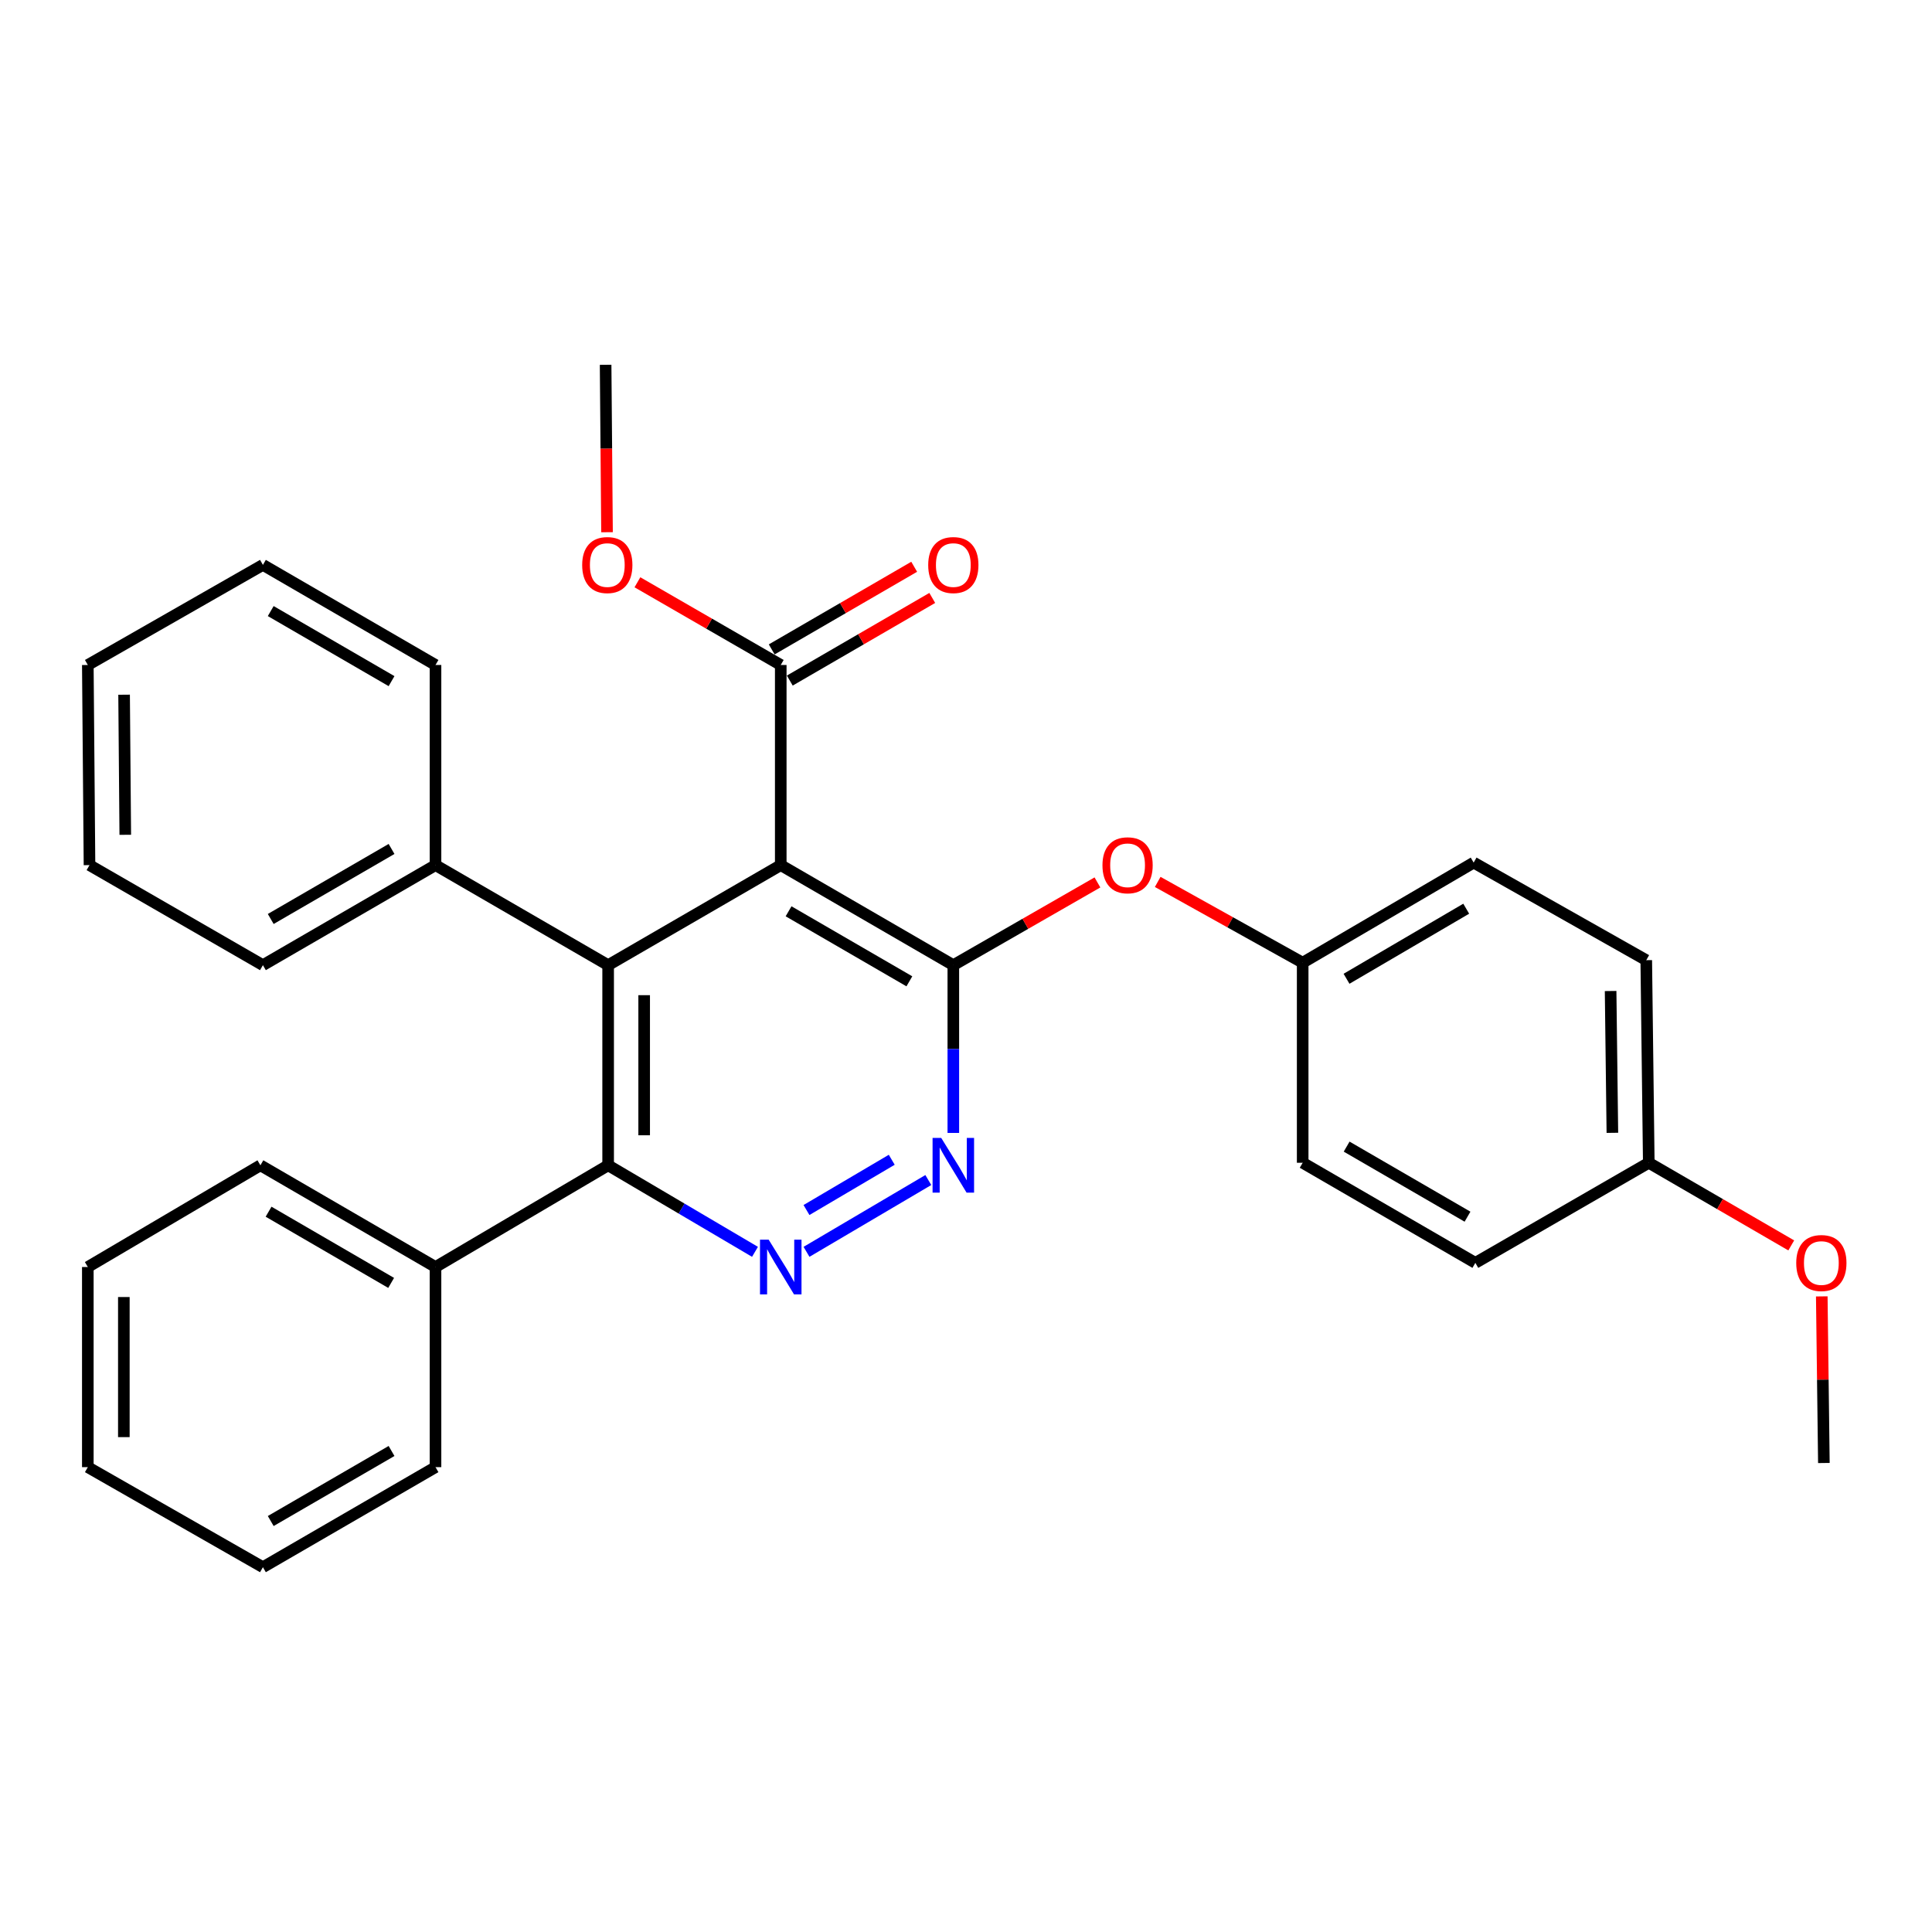 <?xml version='1.0' encoding='iso-8859-1'?>
<svg version='1.1' baseProfile='full'
              xmlns='http://www.w3.org/2000/svg'
                      xmlns:rdkit='http://www.rdkit.org/xml'
                      xmlns:xlink='http://www.w3.org/1999/xlink'
                  xml:space='preserve'
width='1000px' height='1000px' viewBox='0 0 1000 1000'>
<!-- END OF HEADER -->
<rect style='opacity:1.0;fill:#FFFFFF;stroke:none' width='1000' height='1000' x='0' y='0'> </rect>
<path class='bond-0' d='M 404.116,447.786 L 493.439,499.565' style='fill:none;fill-rule:evenodd;stroke:#000000;stroke-width:6px;stroke-linecap:butt;stroke-linejoin:miter;stroke-opacity:1' />
<path class='bond-0' d='M 408.162,471.686 L 470.688,507.931' style='fill:none;fill-rule:evenodd;stroke:#000000;stroke-width:6px;stroke-linecap:butt;stroke-linejoin:miter;stroke-opacity:1' />
<path class='bond-1' d='M 404.116,447.786 L 314.772,499.565' style='fill:none;fill-rule:evenodd;stroke:#000000;stroke-width:6px;stroke-linecap:butt;stroke-linejoin:miter;stroke-opacity:1' />
<path class='bond-5' d='M 404.116,447.786 L 404.116,344.197' style='fill:none;fill-rule:evenodd;stroke:#000000;stroke-width:6px;stroke-linecap:butt;stroke-linejoin:miter;stroke-opacity:1' />
<path class='bond-3' d='M 493.439,499.565 L 493.439,542.985' style='fill:none;fill-rule:evenodd;stroke:#000000;stroke-width:6px;stroke-linecap:butt;stroke-linejoin:miter;stroke-opacity:1' />
<path class='bond-3' d='M 493.439,542.985 L 493.439,586.404' style='fill:none;fill-rule:evenodd;stroke:#0000FF;stroke-width:6px;stroke-linecap:butt;stroke-linejoin:miter;stroke-opacity:1' />
<path class='bond-6' d='M 493.439,499.565 L 530.736,478.153' style='fill:none;fill-rule:evenodd;stroke:#000000;stroke-width:6px;stroke-linecap:butt;stroke-linejoin:miter;stroke-opacity:1' />
<path class='bond-6' d='M 530.736,478.153 L 568.033,456.742' style='fill:none;fill-rule:evenodd;stroke:#FF0000;stroke-width:6px;stroke-linecap:butt;stroke-linejoin:miter;stroke-opacity:1' />
<path class='bond-4' d='M 314.772,499.565 L 314.772,603.154' style='fill:none;fill-rule:evenodd;stroke:#000000;stroke-width:6px;stroke-linecap:butt;stroke-linejoin:miter;stroke-opacity:1' />
<path class='bond-4' d='M 333.419,515.103 L 333.419,587.616' style='fill:none;fill-rule:evenodd;stroke:#000000;stroke-width:6px;stroke-linecap:butt;stroke-linejoin:miter;stroke-opacity:1' />
<path class='bond-7' d='M 314.772,499.565 L 225.417,447.786' style='fill:none;fill-rule:evenodd;stroke:#000000;stroke-width:6px;stroke-linecap:butt;stroke-linejoin:miter;stroke-opacity:1' />
<path class='bond-2' d='M 390.783,647.946 L 352.777,625.55' style='fill:none;fill-rule:evenodd;stroke:#0000FF;stroke-width:6px;stroke-linecap:butt;stroke-linejoin:miter;stroke-opacity:1' />
<path class='bond-2' d='M 352.777,625.55 L 314.772,603.154' style='fill:none;fill-rule:evenodd;stroke:#000000;stroke-width:6px;stroke-linecap:butt;stroke-linejoin:miter;stroke-opacity:1' />
<path class='bond-30' d='M 417.448,647.945 L 480.494,610.784' style='fill:none;fill-rule:evenodd;stroke:#0000FF;stroke-width:6px;stroke-linecap:butt;stroke-linejoin:miter;stroke-opacity:1' />
<path class='bond-30' d='M 417.436,626.306 L 461.568,600.293' style='fill:none;fill-rule:evenodd;stroke:#0000FF;stroke-width:6px;stroke-linecap:butt;stroke-linejoin:miter;stroke-opacity:1' />
<path class='bond-8' d='M 314.772,603.154 L 225.417,655.803' style='fill:none;fill-rule:evenodd;stroke:#000000;stroke-width:6px;stroke-linecap:butt;stroke-linejoin:miter;stroke-opacity:1' />
<path class='bond-9' d='M 408.794,352.262 L 445.665,330.876' style='fill:none;fill-rule:evenodd;stroke:#000000;stroke-width:6px;stroke-linecap:butt;stroke-linejoin:miter;stroke-opacity:1' />
<path class='bond-9' d='M 445.665,330.876 L 482.536,309.49' style='fill:none;fill-rule:evenodd;stroke:#FF0000;stroke-width:6px;stroke-linecap:butt;stroke-linejoin:miter;stroke-opacity:1' />
<path class='bond-9' d='M 399.438,336.131 L 436.308,314.745' style='fill:none;fill-rule:evenodd;stroke:#000000;stroke-width:6px;stroke-linecap:butt;stroke-linejoin:miter;stroke-opacity:1' />
<path class='bond-9' d='M 436.308,314.745 L 473.179,293.359' style='fill:none;fill-rule:evenodd;stroke:#FF0000;stroke-width:6px;stroke-linecap:butt;stroke-linejoin:miter;stroke-opacity:1' />
<path class='bond-11' d='M 404.116,344.197 L 367.022,322.791' style='fill:none;fill-rule:evenodd;stroke:#000000;stroke-width:6px;stroke-linecap:butt;stroke-linejoin:miter;stroke-opacity:1' />
<path class='bond-11' d='M 367.022,322.791 L 329.928,301.384' style='fill:none;fill-rule:evenodd;stroke:#FF0000;stroke-width:6px;stroke-linecap:butt;stroke-linejoin:miter;stroke-opacity:1' />
<path class='bond-10' d='M 599.227,456.476 L 636.744,477.383' style='fill:none;fill-rule:evenodd;stroke:#FF0000;stroke-width:6px;stroke-linecap:butt;stroke-linejoin:miter;stroke-opacity:1' />
<path class='bond-10' d='M 636.744,477.383 L 674.262,498.291' style='fill:none;fill-rule:evenodd;stroke:#000000;stroke-width:6px;stroke-linecap:butt;stroke-linejoin:miter;stroke-opacity:1' />
<path class='bond-18' d='M 225.417,447.786 L 136.083,499.565' style='fill:none;fill-rule:evenodd;stroke:#000000;stroke-width:6px;stroke-linecap:butt;stroke-linejoin:miter;stroke-opacity:1' />
<path class='bond-18' d='M 202.666,439.419 L 140.132,475.664' style='fill:none;fill-rule:evenodd;stroke:#000000;stroke-width:6px;stroke-linecap:butt;stroke-linejoin:miter;stroke-opacity:1' />
<path class='bond-19' d='M 225.417,447.786 L 225.417,344.197' style='fill:none;fill-rule:evenodd;stroke:#000000;stroke-width:6px;stroke-linecap:butt;stroke-linejoin:miter;stroke-opacity:1' />
<path class='bond-20' d='M 225.417,655.803 L 134.788,603.154' style='fill:none;fill-rule:evenodd;stroke:#000000;stroke-width:6px;stroke-linecap:butt;stroke-linejoin:miter;stroke-opacity:1' />
<path class='bond-20' d='M 202.456,664.03 L 139.015,627.176' style='fill:none;fill-rule:evenodd;stroke:#000000;stroke-width:6px;stroke-linecap:butt;stroke-linejoin:miter;stroke-opacity:1' />
<path class='bond-21' d='M 225.417,655.803 L 225.417,759.392' style='fill:none;fill-rule:evenodd;stroke:#000000;stroke-width:6px;stroke-linecap:butt;stroke-linejoin:miter;stroke-opacity:1' />
<path class='bond-13' d='M 674.262,498.291 L 674.262,601.849' style='fill:none;fill-rule:evenodd;stroke:#000000;stroke-width:6px;stroke-linecap:butt;stroke-linejoin:miter;stroke-opacity:1' />
<path class='bond-14' d='M 674.262,498.291 L 762.766,446.481' style='fill:none;fill-rule:evenodd;stroke:#000000;stroke-width:6px;stroke-linecap:butt;stroke-linejoin:miter;stroke-opacity:1' />
<path class='bond-14' d='M 696.958,506.612 L 758.912,470.345' style='fill:none;fill-rule:evenodd;stroke:#000000;stroke-width:6px;stroke-linecap:butt;stroke-linejoin:miter;stroke-opacity:1' />
<path class='bond-22' d='M 314.194,275.477 L 313.83,232.148' style='fill:none;fill-rule:evenodd;stroke:#FF0000;stroke-width:6px;stroke-linecap:butt;stroke-linejoin:miter;stroke-opacity:1' />
<path class='bond-22' d='M 313.83,232.148 L 313.466,188.818' style='fill:none;fill-rule:evenodd;stroke:#000000;stroke-width:6px;stroke-linecap:butt;stroke-linejoin:miter;stroke-opacity:1' />
<path class='bond-12' d='M 853.406,601.849 L 852.1,496.985' style='fill:none;fill-rule:evenodd;stroke:#000000;stroke-width:6px;stroke-linecap:butt;stroke-linejoin:miter;stroke-opacity:1' />
<path class='bond-12' d='M 834.563,586.351 L 833.65,512.947' style='fill:none;fill-rule:evenodd;stroke:#000000;stroke-width:6px;stroke-linecap:butt;stroke-linejoin:miter;stroke-opacity:1' />
<path class='bond-17' d='M 853.406,601.849 L 890.277,623.235' style='fill:none;fill-rule:evenodd;stroke:#000000;stroke-width:6px;stroke-linecap:butt;stroke-linejoin:miter;stroke-opacity:1' />
<path class='bond-17' d='M 890.277,623.235 L 927.147,644.621' style='fill:none;fill-rule:evenodd;stroke:#FF0000;stroke-width:6px;stroke-linecap:butt;stroke-linejoin:miter;stroke-opacity:1' />
<path class='bond-32' d='M 853.406,601.849 L 763.637,653.659' style='fill:none;fill-rule:evenodd;stroke:#000000;stroke-width:6px;stroke-linecap:butt;stroke-linejoin:miter;stroke-opacity:1' />
<path class='bond-16' d='M 674.262,601.849 L 763.637,653.659' style='fill:none;fill-rule:evenodd;stroke:#000000;stroke-width:6px;stroke-linecap:butt;stroke-linejoin:miter;stroke-opacity:1' />
<path class='bond-16' d='M 697.02,593.487 L 759.583,629.754' style='fill:none;fill-rule:evenodd;stroke:#000000;stroke-width:6px;stroke-linecap:butt;stroke-linejoin:miter;stroke-opacity:1' />
<path class='bond-15' d='M 762.766,446.481 L 852.1,496.985' style='fill:none;fill-rule:evenodd;stroke:#000000;stroke-width:6px;stroke-linecap:butt;stroke-linejoin:miter;stroke-opacity:1' />
<path class='bond-23' d='M 942.948,671.009 L 943.491,714.128' style='fill:none;fill-rule:evenodd;stroke:#FF0000;stroke-width:6px;stroke-linecap:butt;stroke-linejoin:miter;stroke-opacity:1' />
<path class='bond-23' d='M 943.491,714.128 L 944.034,757.248' style='fill:none;fill-rule:evenodd;stroke:#000000;stroke-width:6px;stroke-linecap:butt;stroke-linejoin:miter;stroke-opacity:1' />
<path class='bond-25' d='M 136.083,499.565 L 46.325,447.786' style='fill:none;fill-rule:evenodd;stroke:#000000;stroke-width:6px;stroke-linecap:butt;stroke-linejoin:miter;stroke-opacity:1' />
<path class='bond-24' d='M 225.417,344.197 L 136.083,292.387' style='fill:none;fill-rule:evenodd;stroke:#000000;stroke-width:6px;stroke-linecap:butt;stroke-linejoin:miter;stroke-opacity:1' />
<path class='bond-24' d='M 202.662,352.557 L 140.128,316.29' style='fill:none;fill-rule:evenodd;stroke:#000000;stroke-width:6px;stroke-linecap:butt;stroke-linejoin:miter;stroke-opacity:1' />
<path class='bond-27' d='M 134.788,603.154 L 45.455,655.803' style='fill:none;fill-rule:evenodd;stroke:#000000;stroke-width:6px;stroke-linecap:butt;stroke-linejoin:miter;stroke-opacity:1' />
<path class='bond-26' d='M 225.417,759.392 L 136.083,811.182' style='fill:none;fill-rule:evenodd;stroke:#000000;stroke-width:6px;stroke-linecap:butt;stroke-linejoin:miter;stroke-opacity:1' />
<path class='bond-26' d='M 202.664,751.028 L 140.131,787.28' style='fill:none;fill-rule:evenodd;stroke:#000000;stroke-width:6px;stroke-linecap:butt;stroke-linejoin:miter;stroke-opacity:1' />
<path class='bond-28' d='M 136.083,292.387 L 45.455,344.197' style='fill:none;fill-rule:evenodd;stroke:#000000;stroke-width:6px;stroke-linecap:butt;stroke-linejoin:miter;stroke-opacity:1' />
<path class='bond-31' d='M 46.325,447.786 L 45.455,344.197' style='fill:none;fill-rule:evenodd;stroke:#000000;stroke-width:6px;stroke-linecap:butt;stroke-linejoin:miter;stroke-opacity:1' />
<path class='bond-31' d='M 64.841,432.091 L 64.232,359.579' style='fill:none;fill-rule:evenodd;stroke:#000000;stroke-width:6px;stroke-linecap:butt;stroke-linejoin:miter;stroke-opacity:1' />
<path class='bond-29' d='M 136.083,811.182 L 45.455,759.392' style='fill:none;fill-rule:evenodd;stroke:#000000;stroke-width:6px;stroke-linecap:butt;stroke-linejoin:miter;stroke-opacity:1' />
<path class='bond-33' d='M 45.455,655.803 L 45.455,759.392' style='fill:none;fill-rule:evenodd;stroke:#000000;stroke-width:6px;stroke-linecap:butt;stroke-linejoin:miter;stroke-opacity:1' />
<path class='bond-33' d='M 64.102,671.342 L 64.102,743.854' style='fill:none;fill-rule:evenodd;stroke:#000000;stroke-width:6px;stroke-linecap:butt;stroke-linejoin:miter;stroke-opacity:1' />
<path  class='atom-3' d='M 397.856 641.643
L 407.136 656.643
Q 408.056 658.123, 409.536 660.803
Q 411.016 663.483, 411.096 663.643
L 411.096 641.643
L 414.856 641.643
L 414.856 669.963
L 410.976 669.963
L 401.016 653.563
Q 399.856 651.643, 398.616 649.443
Q 397.416 647.243, 397.056 646.563
L 397.056 669.963
L 393.376 669.963
L 393.376 641.643
L 397.856 641.643
' fill='#0000FF'/>
<path  class='atom-4' d='M 487.179 588.994
L 496.459 603.994
Q 497.379 605.474, 498.859 608.154
Q 500.339 610.834, 500.419 610.994
L 500.419 588.994
L 504.179 588.994
L 504.179 617.314
L 500.299 617.314
L 490.339 600.914
Q 489.179 598.994, 487.939 596.794
Q 486.739 594.594, 486.379 593.914
L 486.379 617.314
L 482.699 617.314
L 482.699 588.994
L 487.179 588.994
' fill='#0000FF'/>
<path  class='atom-7' d='M 570.633 447.866
Q 570.633 441.066, 573.993 437.266
Q 577.353 433.466, 583.633 433.466
Q 589.913 433.466, 593.273 437.266
Q 596.633 441.066, 596.633 447.866
Q 596.633 454.746, 593.233 458.666
Q 589.833 462.546, 583.633 462.546
Q 577.393 462.546, 573.993 458.666
Q 570.633 454.786, 570.633 447.866
M 583.633 459.346
Q 587.953 459.346, 590.273 456.466
Q 592.633 453.546, 592.633 447.866
Q 592.633 442.306, 590.273 439.506
Q 587.953 436.666, 583.633 436.666
Q 579.313 436.666, 576.953 439.466
Q 574.633 442.266, 574.633 447.866
Q 574.633 453.586, 576.953 456.466
Q 579.313 459.346, 583.633 459.346
' fill='#FF0000'/>
<path  class='atom-10' d='M 480.439 292.467
Q 480.439 285.667, 483.799 281.867
Q 487.159 278.067, 493.439 278.067
Q 499.719 278.067, 503.079 281.867
Q 506.439 285.667, 506.439 292.467
Q 506.439 299.347, 503.039 303.267
Q 499.639 307.147, 493.439 307.147
Q 487.199 307.147, 483.799 303.267
Q 480.439 299.387, 480.439 292.467
M 493.439 303.947
Q 497.759 303.947, 500.079 301.067
Q 502.439 298.147, 502.439 292.467
Q 502.439 286.907, 500.079 284.107
Q 497.759 281.267, 493.439 281.267
Q 489.119 281.267, 486.759 284.067
Q 484.439 286.867, 484.439 292.467
Q 484.439 298.187, 486.759 301.067
Q 489.119 303.947, 493.439 303.947
' fill='#FF0000'/>
<path  class='atom-12' d='M 301.336 292.467
Q 301.336 285.667, 304.696 281.867
Q 308.056 278.067, 314.336 278.067
Q 320.616 278.067, 323.976 281.867
Q 327.336 285.667, 327.336 292.467
Q 327.336 299.347, 323.936 303.267
Q 320.536 307.147, 314.336 307.147
Q 308.096 307.147, 304.696 303.267
Q 301.336 299.387, 301.336 292.467
M 314.336 303.947
Q 318.656 303.947, 320.976 301.067
Q 323.336 298.147, 323.336 292.467
Q 323.336 286.907, 320.976 284.107
Q 318.656 281.267, 314.336 281.267
Q 310.016 281.267, 307.656 284.067
Q 305.336 286.867, 305.336 292.467
Q 305.336 298.187, 307.656 301.067
Q 310.016 303.947, 314.336 303.947
' fill='#FF0000'/>
<path  class='atom-18' d='M 929.729 653.739
Q 929.729 646.939, 933.089 643.139
Q 936.449 639.339, 942.729 639.339
Q 949.009 639.339, 952.369 643.139
Q 955.729 646.939, 955.729 653.739
Q 955.729 660.619, 952.329 664.539
Q 948.929 668.419, 942.729 668.419
Q 936.489 668.419, 933.089 664.539
Q 929.729 660.659, 929.729 653.739
M 942.729 665.219
Q 947.049 665.219, 949.369 662.339
Q 951.729 659.419, 951.729 653.739
Q 951.729 648.179, 949.369 645.379
Q 947.049 642.539, 942.729 642.539
Q 938.409 642.539, 936.049 645.339
Q 933.729 648.139, 933.729 653.739
Q 933.729 659.459, 936.049 662.339
Q 938.409 665.219, 942.729 665.219
' fill='#FF0000'/>
</svg>
